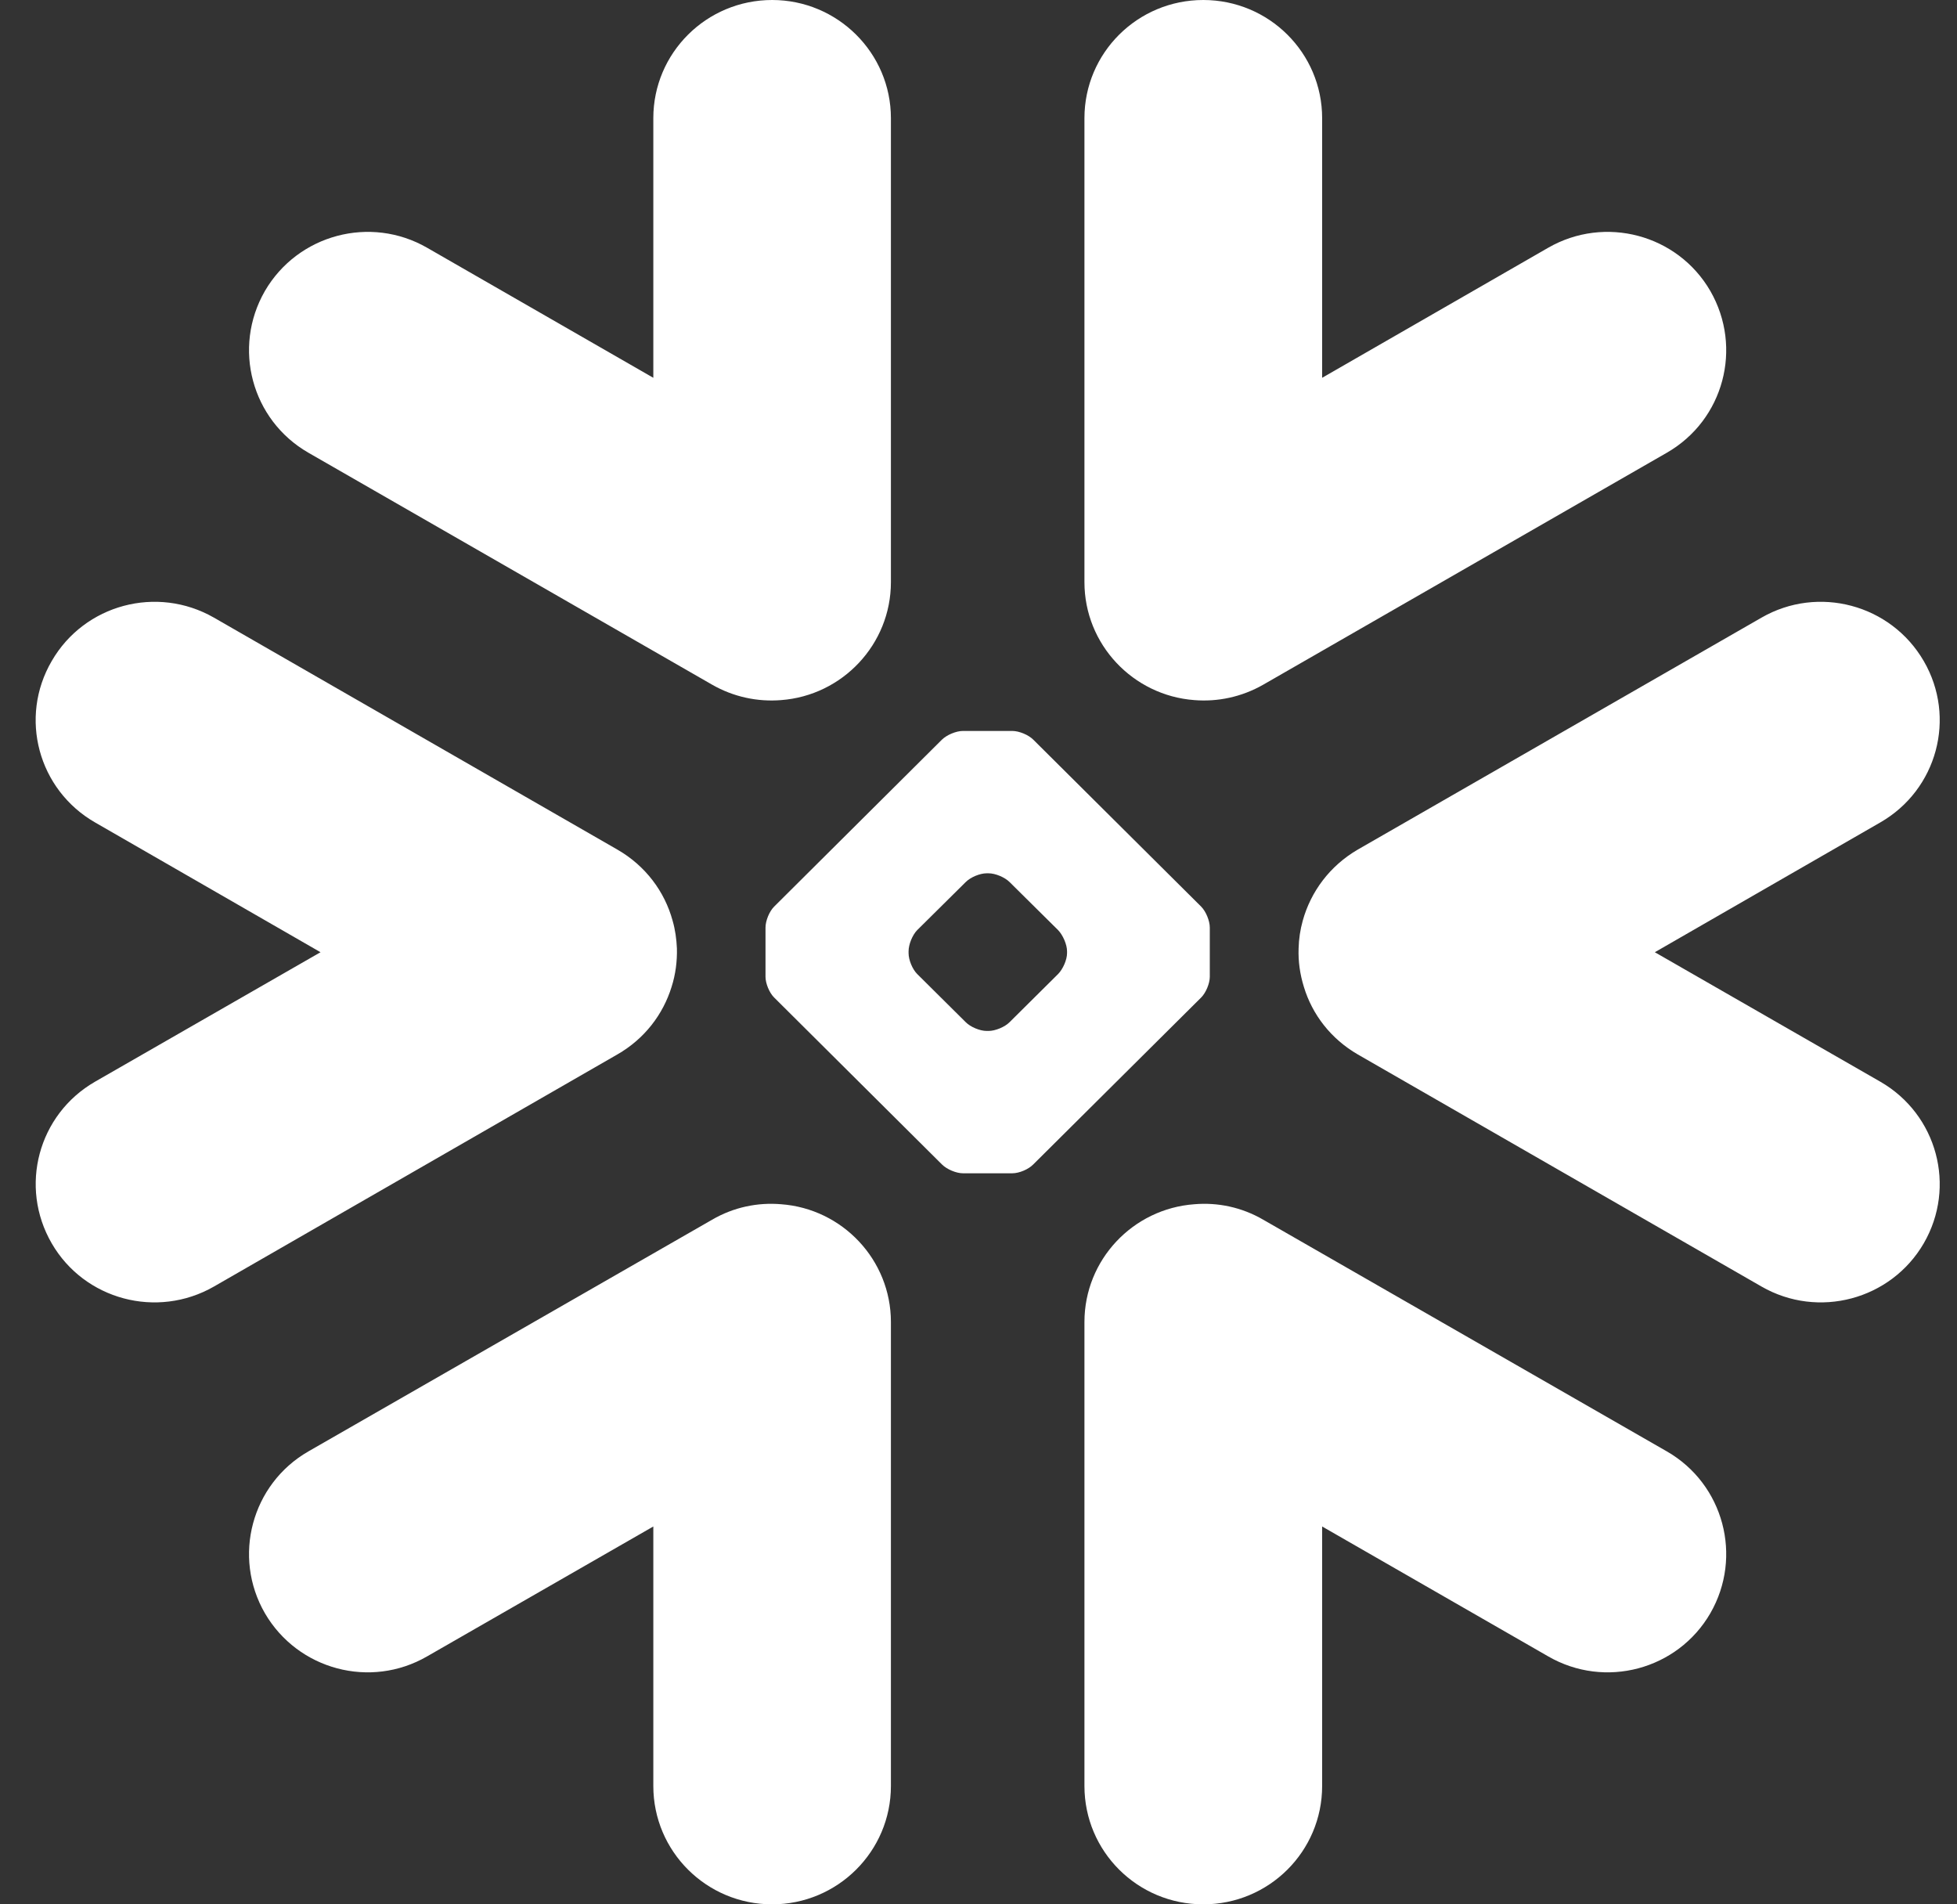 <?xml version="1.0" encoding="UTF-8"?> <svg xmlns="http://www.w3.org/2000/svg" width="37" height="36" viewBox="0 0 37 36" fill="none"><rect x="0" y="0" width="37" height="36" fill="#333333" stroke="none"/><path fill-rule="evenodd" clip-rule="evenodd" d="M12.697 18.657C12.536 19.177 12.186 19.639 11.671 19.934L4.045 24.321C2.968 24.938 1.596 24.572 0.978 23.505C0.356 22.432 0.722 21.067 1.798 20.448L6.06 18.001L1.798 15.548C0.722 14.93 0.354 13.565 0.978 12.496C1.596 11.426 2.968 11.059 4.045 11.676L11.671 16.06C12.207 16.368 12.566 16.856 12.716 17.402C12.767 17.578 12.79 17.753 12.798 17.93C12.804 18.173 12.773 18.419 12.697 18.657ZM14.766 22.765C15.927 22.849 16.844 23.816 16.844 24.992V33.762C16.844 34.999 15.836 36 14.599 36C13.356 36 12.352 34.999 12.352 33.762V28.857L8.076 31.312C7.003 31.933 5.632 31.566 5.009 30.498C4.39 29.428 4.756 28.056 5.83 27.438L13.463 23.058C13.873 22.819 14.328 22.728 14.766 22.765ZM22.583 13.235C21.419 13.149 20.503 12.181 20.503 11.005V2.234C20.503 1.001 21.506 0 22.75 0C23.993 0 24.997 1.001 24.997 2.234V7.142L29.27 4.684C30.345 4.066 31.717 4.432 32.336 5.5C32.954 6.574 32.59 7.94 31.515 8.558L23.884 12.943C23.473 13.178 23.019 13.27 22.583 13.235ZM5.83 8.558C4.756 7.94 4.39 6.574 5.009 5.5C5.632 4.432 7.003 4.066 8.076 4.684L12.352 7.142V2.234C12.352 1.001 13.356 0 14.599 0C15.836 0 16.844 1.001 16.844 2.234V11.005C16.844 12.181 15.927 13.149 14.766 13.235C14.328 13.27 13.873 13.178 13.463 12.943L5.83 8.558ZM19.537 22.011C19.446 22.105 19.271 22.18 19.138 22.18H18.206C18.078 22.18 17.9 22.105 17.807 22.011L14.637 18.858C14.546 18.769 14.473 18.591 14.473 18.465V17.535C14.473 17.406 14.546 17.228 14.637 17.138L17.807 13.984C17.9 13.892 18.078 13.818 18.206 13.818H19.138C19.268 13.818 19.446 13.892 19.537 13.984L22.709 17.138C22.799 17.228 22.873 17.406 22.873 17.535V18.465C22.873 18.591 22.799 18.769 22.709 18.858L19.537 22.011ZM20.174 17.983C20.174 17.855 20.096 17.678 20.006 17.584L19.087 16.674C18.997 16.584 18.818 16.509 18.69 16.509H18.654C18.526 16.509 18.348 16.584 18.259 16.674L17.34 17.584C17.249 17.678 17.178 17.855 17.178 17.983V18.019C17.178 18.145 17.249 18.32 17.34 18.412L18.259 19.324C18.349 19.415 18.526 19.489 18.654 19.489H18.69C18.818 19.489 18.997 19.415 19.087 19.324L20.006 18.412C20.096 18.32 20.174 18.145 20.174 18.019V17.983ZM31.515 27.438C32.59 28.056 32.954 29.428 32.336 30.498C31.717 31.566 30.344 31.933 29.27 31.312L24.997 28.857V33.762C24.997 34.999 23.993 36 22.75 36C21.506 36 20.503 34.999 20.503 33.762V24.992C20.503 23.816 21.419 22.849 22.583 22.765C23.019 22.728 23.473 22.819 23.884 23.058L31.515 27.438ZM31.287 18.001L35.549 20.448C36.625 21.067 36.993 22.432 36.371 23.505C35.75 24.572 34.376 24.938 33.304 24.321L25.672 19.934C25.162 19.639 24.809 19.177 24.652 18.657C24.578 18.419 24.543 18.173 24.552 17.93C24.556 17.753 24.582 17.578 24.631 17.402C24.783 16.856 25.142 16.368 25.672 16.06L33.304 11.676C34.376 11.059 35.75 11.426 36.371 12.496C36.993 13.565 36.625 14.93 35.549 15.548L31.287 18.001Z" fill="white"></path></svg> 